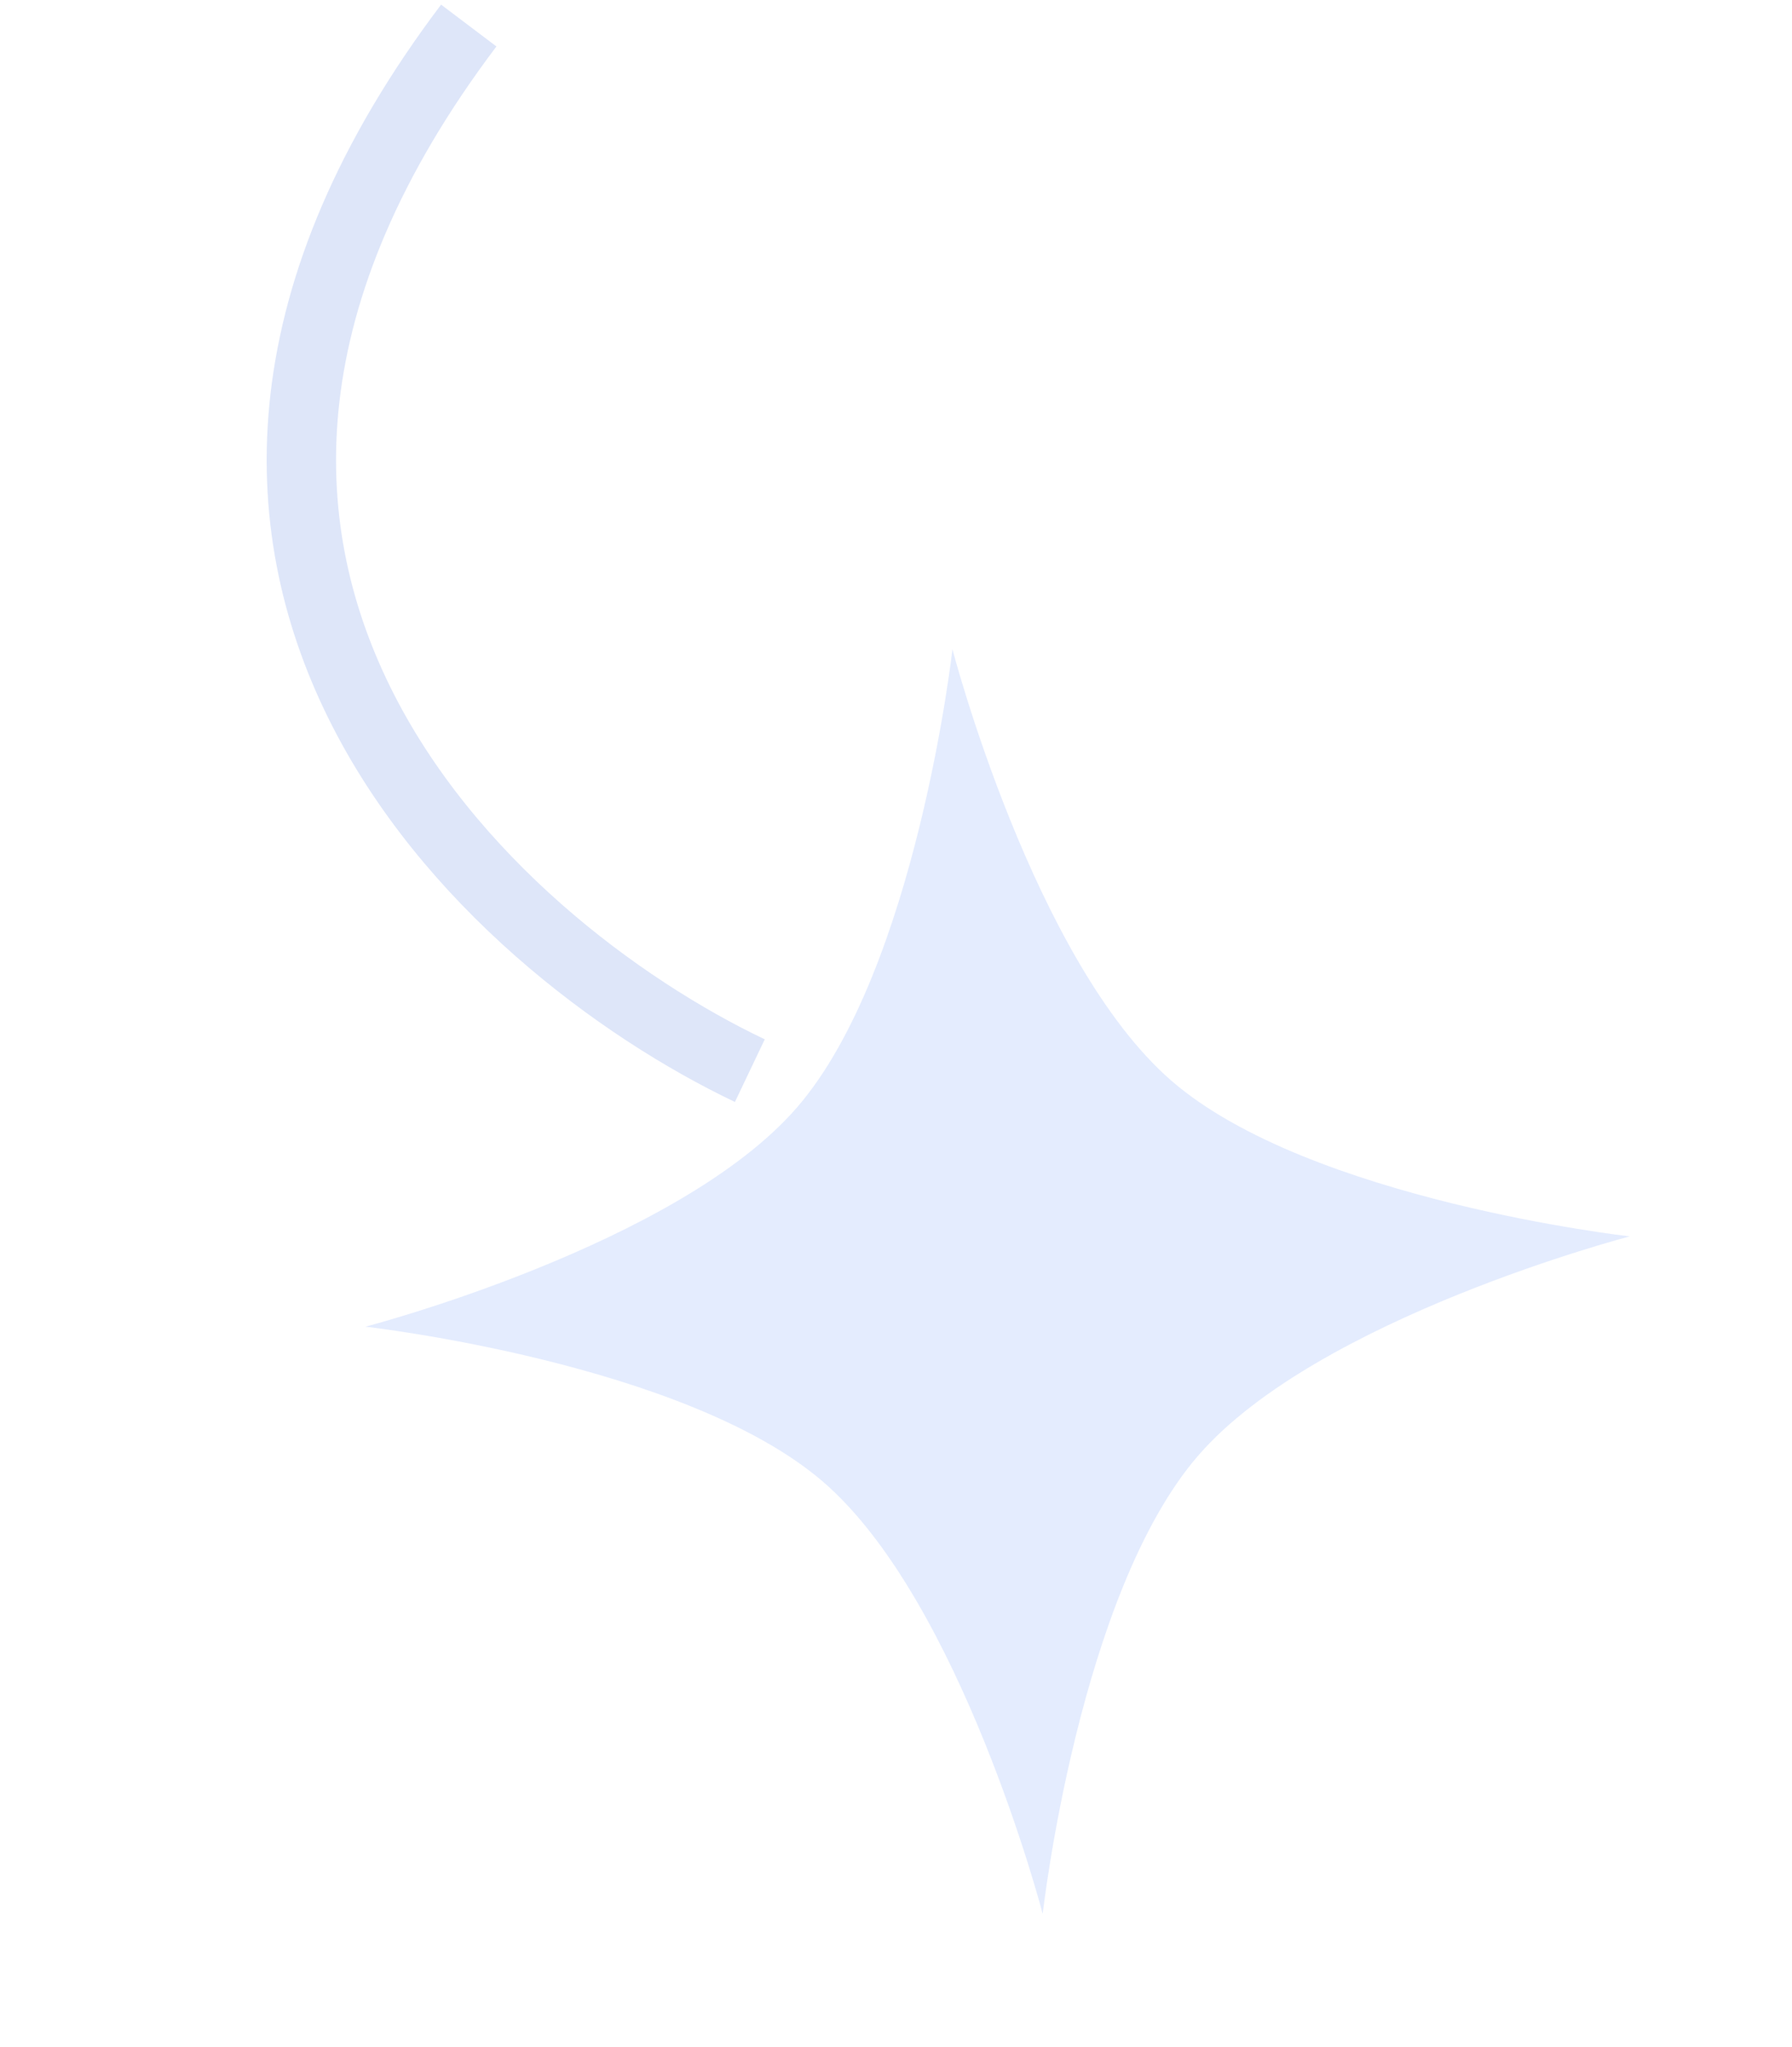 <svg width="155" height="177" viewBox="0 0 155 177" fill="none" xmlns="http://www.w3.org/2000/svg">
<path opacity="0.12" d="M140.966 106.915C140.966 106.915 113.974 113.944 103.643 125.864C93.312 137.784 90.189 165.5 90.189 165.5C90.189 165.5 83.16 138.508 71.241 128.177C59.321 117.845 31.604 114.723 31.604 114.723C31.604 114.723 58.596 107.694 68.927 95.774C79.259 83.855 82.382 56.138 82.382 56.138C82.382 56.138 89.41 83.13 101.33 93.461C113.25 103.793 140.966 106.915 140.966 106.915Z" fill="#1A5FF8"/>
<path d="M64.858 92.582C42.165 81.77 5.533 48.558 40.546 2.209" stroke="#DEE6F9" stroke-width="6"/>
</svg>
